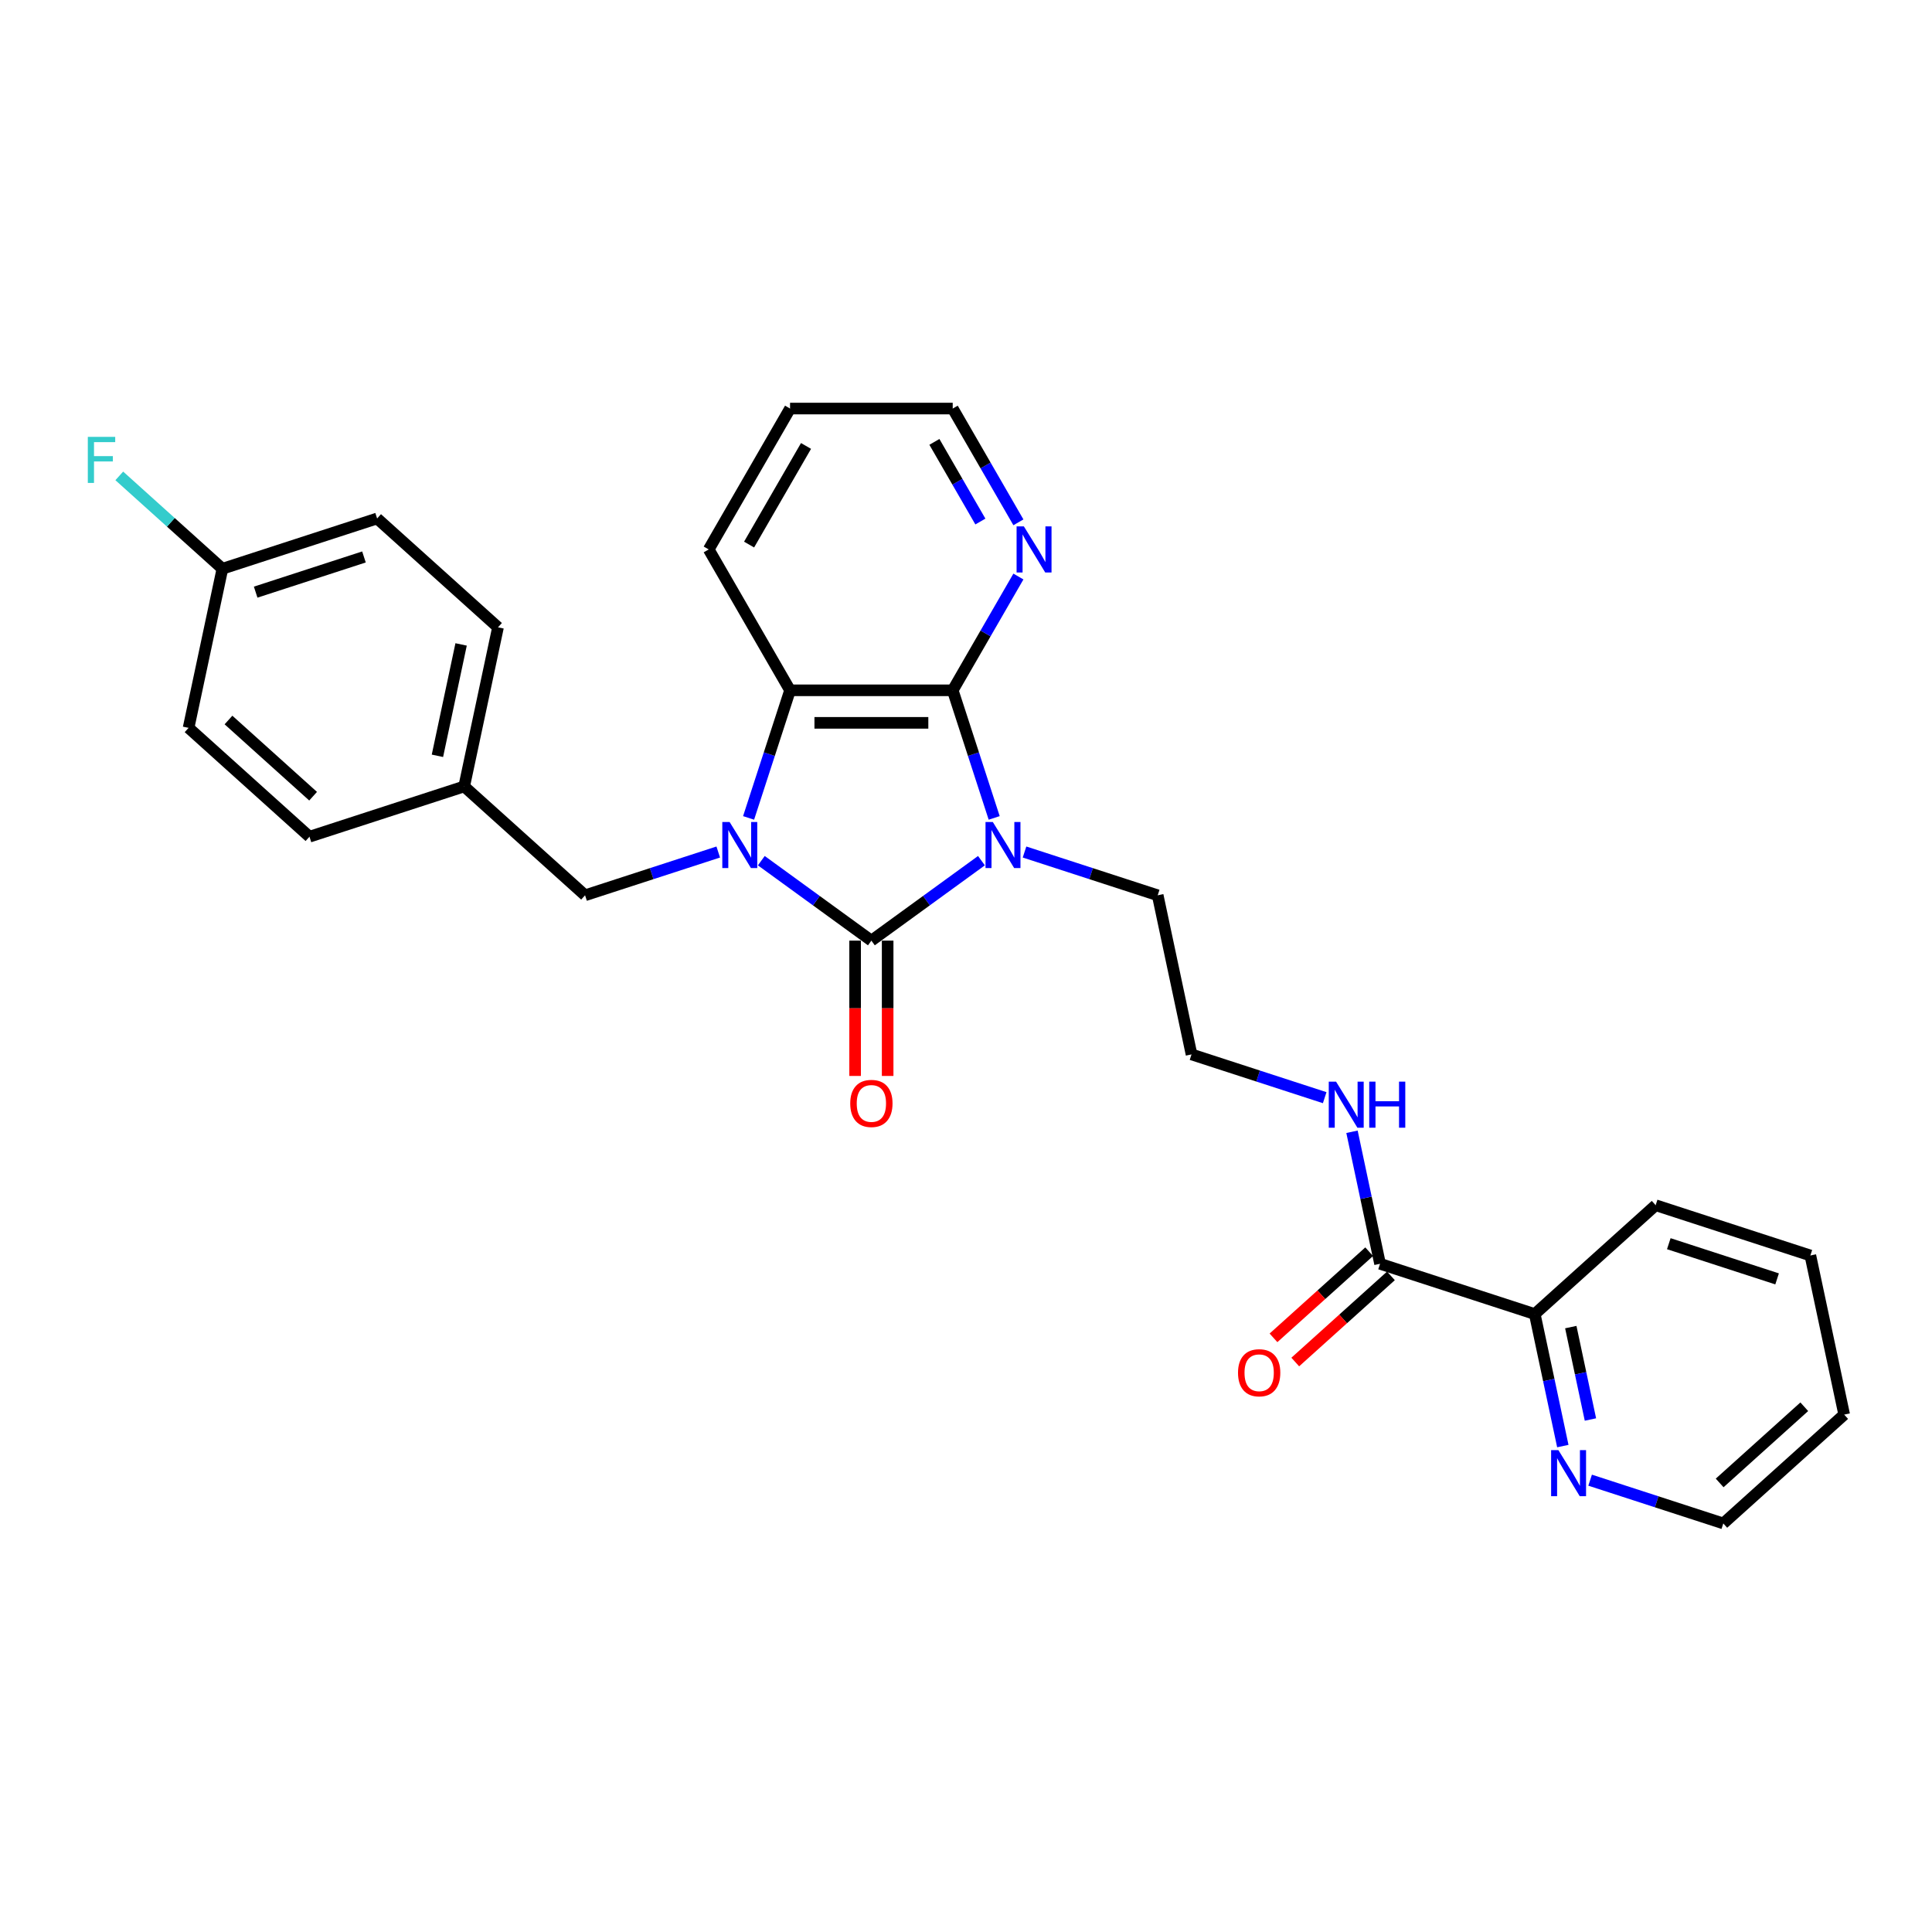 <?xml version='1.0' encoding='iso-8859-1'?>
<svg version='1.1' baseProfile='full'
              xmlns='http://www.w3.org/2000/svg'
                      xmlns:rdkit='http://www.rdkit.org/xml'
                      xmlns:xlink='http://www.w3.org/1999/xlink'
                  xml:space='preserve'
width='1000px' height='1000px' viewBox='0 0 1000 1000'>
<!-- END OF HEADER -->
<rect style='opacity:1.0;fill:#FFFFFF;stroke:none' width='1000' height='1000' x='0' y='0'> </rect>
<path class='bond-0' d='M 507.997,445.481 L 479.512,466.176' style='fill:none;fill-rule:evenodd;stroke:#0000FF;stroke-width:6px;stroke-linecap:butt;stroke-linejoin:miter;stroke-opacity:1' />
<path class='bond-0' d='M 479.512,466.176 L 451.027,486.872' style='fill:none;fill-rule:evenodd;stroke:#000000;stroke-width:6px;stroke-linecap:butt;stroke-linejoin:miter;stroke-opacity:1' />
<path class='bond-2' d='M 514.587,423.354 L 503.857,390.329' style='fill:none;fill-rule:evenodd;stroke:#0000FF;stroke-width:6px;stroke-linecap:butt;stroke-linejoin:miter;stroke-opacity:1' />
<path class='bond-2' d='M 503.857,390.329 L 493.126,357.304' style='fill:none;fill-rule:evenodd;stroke:#000000;stroke-width:6px;stroke-linecap:butt;stroke-linejoin:miter;stroke-opacity:1' />
<path class='bond-11' d='M 530.293,441.003 L 564.758,452.202' style='fill:none;fill-rule:evenodd;stroke:#0000FF;stroke-width:6px;stroke-linecap:butt;stroke-linejoin:miter;stroke-opacity:1' />
<path class='bond-11' d='M 564.758,452.202 L 599.223,463.4' style='fill:none;fill-rule:evenodd;stroke:#000000;stroke-width:6px;stroke-linecap:butt;stroke-linejoin:miter;stroke-opacity:1' />
<path class='bond-1' d='M 451.027,486.872 L 422.542,466.176' style='fill:none;fill-rule:evenodd;stroke:#000000;stroke-width:6px;stroke-linecap:butt;stroke-linejoin:miter;stroke-opacity:1' />
<path class='bond-1' d='M 422.542,466.176 L 394.057,445.481' style='fill:none;fill-rule:evenodd;stroke:#0000FF;stroke-width:6px;stroke-linecap:butt;stroke-linejoin:miter;stroke-opacity:1' />
<path class='bond-7' d='M 442.607,486.872 L 442.607,521.89' style='fill:none;fill-rule:evenodd;stroke:#000000;stroke-width:6px;stroke-linecap:butt;stroke-linejoin:miter;stroke-opacity:1' />
<path class='bond-7' d='M 442.607,521.89 L 442.607,556.908' style='fill:none;fill-rule:evenodd;stroke:#FF0000;stroke-width:6px;stroke-linecap:butt;stroke-linejoin:miter;stroke-opacity:1' />
<path class='bond-7' d='M 459.447,486.872 L 459.447,521.89' style='fill:none;fill-rule:evenodd;stroke:#000000;stroke-width:6px;stroke-linecap:butt;stroke-linejoin:miter;stroke-opacity:1' />
<path class='bond-7' d='M 459.447,521.89 L 459.447,556.908' style='fill:none;fill-rule:evenodd;stroke:#FF0000;stroke-width:6px;stroke-linecap:butt;stroke-linejoin:miter;stroke-opacity:1' />
<path class='bond-5' d='M 371.761,441.003 L 337.296,452.202' style='fill:none;fill-rule:evenodd;stroke:#0000FF;stroke-width:6px;stroke-linecap:butt;stroke-linejoin:miter;stroke-opacity:1' />
<path class='bond-5' d='M 337.296,452.202 L 302.831,463.4' style='fill:none;fill-rule:evenodd;stroke:#000000;stroke-width:6px;stroke-linecap:butt;stroke-linejoin:miter;stroke-opacity:1' />
<path class='bond-28' d='M 387.467,423.354 L 398.197,390.329' style='fill:none;fill-rule:evenodd;stroke:#0000FF;stroke-width:6px;stroke-linecap:butt;stroke-linejoin:miter;stroke-opacity:1' />
<path class='bond-28' d='M 398.197,390.329 L 408.928,357.304' style='fill:none;fill-rule:evenodd;stroke:#000000;stroke-width:6px;stroke-linecap:butt;stroke-linejoin:miter;stroke-opacity:1' />
<path class='bond-3' d='M 493.126,357.304 L 408.928,357.304' style='fill:none;fill-rule:evenodd;stroke:#000000;stroke-width:6px;stroke-linecap:butt;stroke-linejoin:miter;stroke-opacity:1' />
<path class='bond-3' d='M 480.497,374.143 L 421.558,374.143' style='fill:none;fill-rule:evenodd;stroke:#000000;stroke-width:6px;stroke-linecap:butt;stroke-linejoin:miter;stroke-opacity:1' />
<path class='bond-6' d='M 493.126,357.304 L 510.127,327.858' style='fill:none;fill-rule:evenodd;stroke:#000000;stroke-width:6px;stroke-linecap:butt;stroke-linejoin:miter;stroke-opacity:1' />
<path class='bond-6' d='M 510.127,327.858 L 527.127,298.413' style='fill:none;fill-rule:evenodd;stroke:#0000FF;stroke-width:6px;stroke-linecap:butt;stroke-linejoin:miter;stroke-opacity:1' />
<path class='bond-17' d='M 408.928,357.304 L 366.828,284.385' style='fill:none;fill-rule:evenodd;stroke:#000000;stroke-width:6px;stroke-linecap:butt;stroke-linejoin:miter;stroke-opacity:1' />
<path class='bond-4' d='M 714.312,654.136 L 707.05,619.971' style='fill:none;fill-rule:evenodd;stroke:#000000;stroke-width:6px;stroke-linecap:butt;stroke-linejoin:miter;stroke-opacity:1' />
<path class='bond-4' d='M 707.05,619.971 L 699.788,585.805' style='fill:none;fill-rule:evenodd;stroke:#0000FF;stroke-width:6px;stroke-linecap:butt;stroke-linejoin:miter;stroke-opacity:1' />
<path class='bond-8' d='M 714.312,654.136 L 794.39,680.155' style='fill:none;fill-rule:evenodd;stroke:#000000;stroke-width:6px;stroke-linecap:butt;stroke-linejoin:miter;stroke-opacity:1' />
<path class='bond-10' d='M 708.678,647.879 L 683.918,670.174' style='fill:none;fill-rule:evenodd;stroke:#000000;stroke-width:6px;stroke-linecap:butt;stroke-linejoin:miter;stroke-opacity:1' />
<path class='bond-10' d='M 683.918,670.174 L 659.157,692.468' style='fill:none;fill-rule:evenodd;stroke:#FF0000;stroke-width:6px;stroke-linecap:butt;stroke-linejoin:miter;stroke-opacity:1' />
<path class='bond-10' d='M 719.946,660.394 L 695.186,682.688' style='fill:none;fill-rule:evenodd;stroke:#000000;stroke-width:6px;stroke-linecap:butt;stroke-linejoin:miter;stroke-opacity:1' />
<path class='bond-10' d='M 695.186,682.688 L 670.425,704.982' style='fill:none;fill-rule:evenodd;stroke:#FF0000;stroke-width:6px;stroke-linecap:butt;stroke-linejoin:miter;stroke-opacity:1' />
<path class='bond-13' d='M 302.831,463.4 L 240.259,407.06' style='fill:none;fill-rule:evenodd;stroke:#000000;stroke-width:6px;stroke-linecap:butt;stroke-linejoin:miter;stroke-opacity:1' />
<path class='bond-22' d='M 527.127,270.358 L 510.127,240.913' style='fill:none;fill-rule:evenodd;stroke:#0000FF;stroke-width:6px;stroke-linecap:butt;stroke-linejoin:miter;stroke-opacity:1' />
<path class='bond-22' d='M 510.127,240.913 L 493.126,211.467' style='fill:none;fill-rule:evenodd;stroke:#000000;stroke-width:6px;stroke-linecap:butt;stroke-linejoin:miter;stroke-opacity:1' />
<path class='bond-22' d='M 507.443,269.944 L 495.543,249.332' style='fill:none;fill-rule:evenodd;stroke:#0000FF;stroke-width:6px;stroke-linecap:butt;stroke-linejoin:miter;stroke-opacity:1' />
<path class='bond-22' d='M 495.543,249.332 L 483.643,228.721' style='fill:none;fill-rule:evenodd;stroke:#000000;stroke-width:6px;stroke-linecap:butt;stroke-linejoin:miter;stroke-opacity:1' />
<path class='bond-9' d='M 794.39,680.155 L 801.652,714.321' style='fill:none;fill-rule:evenodd;stroke:#000000;stroke-width:6px;stroke-linecap:butt;stroke-linejoin:miter;stroke-opacity:1' />
<path class='bond-9' d='M 801.652,714.321 L 808.914,748.486' style='fill:none;fill-rule:evenodd;stroke:#0000FF;stroke-width:6px;stroke-linecap:butt;stroke-linejoin:miter;stroke-opacity:1' />
<path class='bond-9' d='M 813.04,686.904 L 818.124,710.82' style='fill:none;fill-rule:evenodd;stroke:#000000;stroke-width:6px;stroke-linecap:butt;stroke-linejoin:miter;stroke-opacity:1' />
<path class='bond-9' d='M 818.124,710.82 L 823.207,734.736' style='fill:none;fill-rule:evenodd;stroke:#0000FF;stroke-width:6px;stroke-linecap:butt;stroke-linejoin:miter;stroke-opacity:1' />
<path class='bond-24' d='M 794.39,680.155 L 856.962,623.815' style='fill:none;fill-rule:evenodd;stroke:#000000;stroke-width:6px;stroke-linecap:butt;stroke-linejoin:miter;stroke-opacity:1' />
<path class='bond-23' d='M 823.044,766.136 L 857.509,777.334' style='fill:none;fill-rule:evenodd;stroke:#0000FF;stroke-width:6px;stroke-linecap:butt;stroke-linejoin:miter;stroke-opacity:1' />
<path class='bond-23' d='M 857.509,777.334 L 891.974,788.533' style='fill:none;fill-rule:evenodd;stroke:#000000;stroke-width:6px;stroke-linecap:butt;stroke-linejoin:miter;stroke-opacity:1' />
<path class='bond-16' d='M 599.223,463.4 L 616.729,545.759' style='fill:none;fill-rule:evenodd;stroke:#000000;stroke-width:6px;stroke-linecap:butt;stroke-linejoin:miter;stroke-opacity:1' />
<path class='bond-12' d='M 685.659,568.155 L 651.194,556.957' style='fill:none;fill-rule:evenodd;stroke:#0000FF;stroke-width:6px;stroke-linecap:butt;stroke-linejoin:miter;stroke-opacity:1' />
<path class='bond-12' d='M 651.194,556.957 L 616.729,545.759' style='fill:none;fill-rule:evenodd;stroke:#000000;stroke-width:6px;stroke-linecap:butt;stroke-linejoin:miter;stroke-opacity:1' />
<path class='bond-18' d='M 240.259,407.06 L 160.182,433.079' style='fill:none;fill-rule:evenodd;stroke:#000000;stroke-width:6px;stroke-linecap:butt;stroke-linejoin:miter;stroke-opacity:1' />
<path class='bond-19' d='M 240.259,407.06 L 257.765,324.702' style='fill:none;fill-rule:evenodd;stroke:#000000;stroke-width:6px;stroke-linecap:butt;stroke-linejoin:miter;stroke-opacity:1' />
<path class='bond-19' d='M 226.414,391.205 L 238.668,333.554' style='fill:none;fill-rule:evenodd;stroke:#000000;stroke-width:6px;stroke-linecap:butt;stroke-linejoin:miter;stroke-opacity:1' />
<path class='bond-14' d='M 115.116,294.38 L 195.194,268.362' style='fill:none;fill-rule:evenodd;stroke:#000000;stroke-width:6px;stroke-linecap:butt;stroke-linejoin:miter;stroke-opacity:1' />
<path class='bond-14' d='M 132.331,306.493 L 188.386,288.28' style='fill:none;fill-rule:evenodd;stroke:#000000;stroke-width:6px;stroke-linecap:butt;stroke-linejoin:miter;stroke-opacity:1' />
<path class='bond-15' d='M 115.116,294.38 L 88.427,270.35' style='fill:none;fill-rule:evenodd;stroke:#000000;stroke-width:6px;stroke-linecap:butt;stroke-linejoin:miter;stroke-opacity:1' />
<path class='bond-15' d='M 88.427,270.35 L 61.739,246.319' style='fill:none;fill-rule:evenodd;stroke:#33CCCC;stroke-width:6px;stroke-linecap:butt;stroke-linejoin:miter;stroke-opacity:1' />
<path class='bond-30' d='M 115.116,294.38 L 97.61,376.739' style='fill:none;fill-rule:evenodd;stroke:#000000;stroke-width:6px;stroke-linecap:butt;stroke-linejoin:miter;stroke-opacity:1' />
<path class='bond-29' d='M 366.828,284.385 L 408.928,211.467' style='fill:none;fill-rule:evenodd;stroke:#000000;stroke-width:6px;stroke-linecap:butt;stroke-linejoin:miter;stroke-opacity:1' />
<path class='bond-29' d='M 387.727,281.868 L 417.197,230.825' style='fill:none;fill-rule:evenodd;stroke:#000000;stroke-width:6px;stroke-linecap:butt;stroke-linejoin:miter;stroke-opacity:1' />
<path class='bond-21' d='M 160.182,433.079 L 97.61,376.739' style='fill:none;fill-rule:evenodd;stroke:#000000;stroke-width:6px;stroke-linecap:butt;stroke-linejoin:miter;stroke-opacity:1' />
<path class='bond-21' d='M 162.064,412.114 L 118.264,372.676' style='fill:none;fill-rule:evenodd;stroke:#000000;stroke-width:6px;stroke-linecap:butt;stroke-linejoin:miter;stroke-opacity:1' />
<path class='bond-20' d='M 257.765,324.702 L 195.194,268.362' style='fill:none;fill-rule:evenodd;stroke:#000000;stroke-width:6px;stroke-linecap:butt;stroke-linejoin:miter;stroke-opacity:1' />
<path class='bond-25' d='M 493.126,211.467 L 408.928,211.467' style='fill:none;fill-rule:evenodd;stroke:#000000;stroke-width:6px;stroke-linecap:butt;stroke-linejoin:miter;stroke-opacity:1' />
<path class='bond-31' d='M 891.974,788.533 L 954.545,732.193' style='fill:none;fill-rule:evenodd;stroke:#000000;stroke-width:6px;stroke-linecap:butt;stroke-linejoin:miter;stroke-opacity:1' />
<path class='bond-31' d='M 890.091,767.567 L 933.892,728.129' style='fill:none;fill-rule:evenodd;stroke:#000000;stroke-width:6px;stroke-linecap:butt;stroke-linejoin:miter;stroke-opacity:1' />
<path class='bond-27' d='M 856.962,623.815 L 937.04,649.834' style='fill:none;fill-rule:evenodd;stroke:#000000;stroke-width:6px;stroke-linecap:butt;stroke-linejoin:miter;stroke-opacity:1' />
<path class='bond-27' d='M 863.77,643.734 L 919.824,661.947' style='fill:none;fill-rule:evenodd;stroke:#000000;stroke-width:6px;stroke-linecap:butt;stroke-linejoin:miter;stroke-opacity:1' />
<path class='bond-26' d='M 954.545,732.193 L 937.04,649.834' style='fill:none;fill-rule:evenodd;stroke:#000000;stroke-width:6px;stroke-linecap:butt;stroke-linejoin:miter;stroke-opacity:1' />
<path  class='atom-0' d='M 513.874 425.459
L 521.688 438.089
Q 522.463 439.335, 523.709 441.591
Q 524.955 443.848, 525.022 443.982
L 525.022 425.459
L 528.188 425.459
L 528.188 449.304
L 524.921 449.304
L 516.535 435.495
Q 515.558 433.879, 514.514 432.026
Q 513.504 430.174, 513.201 429.601
L 513.201 449.304
L 510.102 449.304
L 510.102 425.459
L 513.874 425.459
' fill='#0000FF'/>
<path  class='atom-2' d='M 377.638 425.459
L 385.452 438.089
Q 386.226 439.335, 387.473 441.591
Q 388.719 443.848, 388.786 443.982
L 388.786 425.459
L 391.952 425.459
L 391.952 449.304
L 388.685 449.304
L 380.299 435.495
Q 379.322 433.879, 378.278 432.026
Q 377.268 430.174, 376.965 429.601
L 376.965 449.304
L 373.866 449.304
L 373.866 425.459
L 377.638 425.459
' fill='#0000FF'/>
<path  class='atom-7' d='M 529.955 272.463
L 537.769 285.093
Q 538.543 286.339, 539.789 288.595
Q 541.035 290.852, 541.103 290.987
L 541.103 272.463
L 544.269 272.463
L 544.269 296.308
L 541.002 296.308
L 532.616 282.499
Q 531.639 280.883, 530.595 279.03
Q 529.584 277.178, 529.281 276.605
L 529.281 296.308
L 526.183 296.308
L 526.183 272.463
L 529.955 272.463
' fill='#0000FF'/>
<path  class='atom-8' d='M 440.081 571.138
Q 440.081 565.413, 442.91 562.213
Q 445.739 559.013, 451.027 559.013
Q 456.315 559.013, 459.144 562.213
Q 461.973 565.413, 461.973 571.138
Q 461.973 576.931, 459.11 580.232
Q 456.247 583.498, 451.027 583.498
Q 445.773 583.498, 442.91 580.232
Q 440.081 576.965, 440.081 571.138
M 451.027 580.804
Q 454.664 580.804, 456.618 578.379
Q 458.605 575.921, 458.605 571.138
Q 458.605 566.457, 456.618 564.099
Q 454.664 561.708, 451.027 561.708
Q 447.39 561.708, 445.403 564.065
Q 443.449 566.423, 443.449 571.138
Q 443.449 575.954, 445.403 578.379
Q 447.39 580.804, 451.027 580.804
' fill='#FF0000'/>
<path  class='atom-10' d='M 806.625 750.591
L 814.439 763.221
Q 815.213 764.467, 816.46 766.724
Q 817.706 768.98, 817.773 769.115
L 817.773 750.591
L 820.939 750.591
L 820.939 774.436
L 817.672 774.436
L 809.286 760.628
Q 808.309 759.011, 807.265 757.159
Q 806.255 755.307, 805.952 754.734
L 805.952 774.436
L 802.853 774.436
L 802.853 750.591
L 806.625 750.591
' fill='#0000FF'/>
<path  class='atom-11' d='M 640.795 710.544
Q 640.795 704.818, 643.624 701.619
Q 646.453 698.419, 651.741 698.419
Q 657.028 698.419, 659.857 701.619
Q 662.686 704.818, 662.686 710.544
Q 662.686 716.337, 659.824 719.637
Q 656.961 722.904, 651.741 722.904
Q 646.487 722.904, 643.624 719.637
Q 640.795 716.37, 640.795 710.544
M 651.741 720.21
Q 655.378 720.21, 657.331 717.785
Q 659.318 715.326, 659.318 710.544
Q 659.318 705.862, 657.331 703.505
Q 655.378 701.113, 651.741 701.113
Q 648.103 701.113, 646.116 703.471
Q 644.163 705.829, 644.163 710.544
Q 644.163 715.36, 646.116 717.785
Q 648.103 720.21, 651.741 720.21
' fill='#FF0000'/>
<path  class='atom-13' d='M 691.536 559.855
L 699.349 572.485
Q 700.124 573.731, 701.37 575.988
Q 702.616 578.244, 702.684 578.379
L 702.684 559.855
L 705.849 559.855
L 705.849 583.7
L 702.583 583.7
L 694.196 569.892
Q 693.22 568.275, 692.176 566.423
Q 691.165 564.57, 690.862 563.998
L 690.862 583.7
L 687.764 583.7
L 687.764 559.855
L 691.536 559.855
' fill='#0000FF'/>
<path  class='atom-13' d='M 708.712 559.855
L 711.945 559.855
L 711.945 569.993
L 724.137 569.993
L 724.137 559.855
L 727.371 559.855
L 727.371 583.7
L 724.137 583.7
L 724.137 572.687
L 711.945 572.687
L 711.945 583.7
L 708.712 583.7
L 708.712 559.855
' fill='#0000FF'/>
<path  class='atom-16' d='M 45.455 226.118
L 59.634 226.118
L 59.634 228.846
L 48.654 228.846
L 48.654 236.087
L 58.421 236.087
L 58.421 238.849
L 48.654 238.849
L 48.654 249.963
L 45.455 249.963
L 45.455 226.118
' fill='#33CCCC'/>
</svg>
